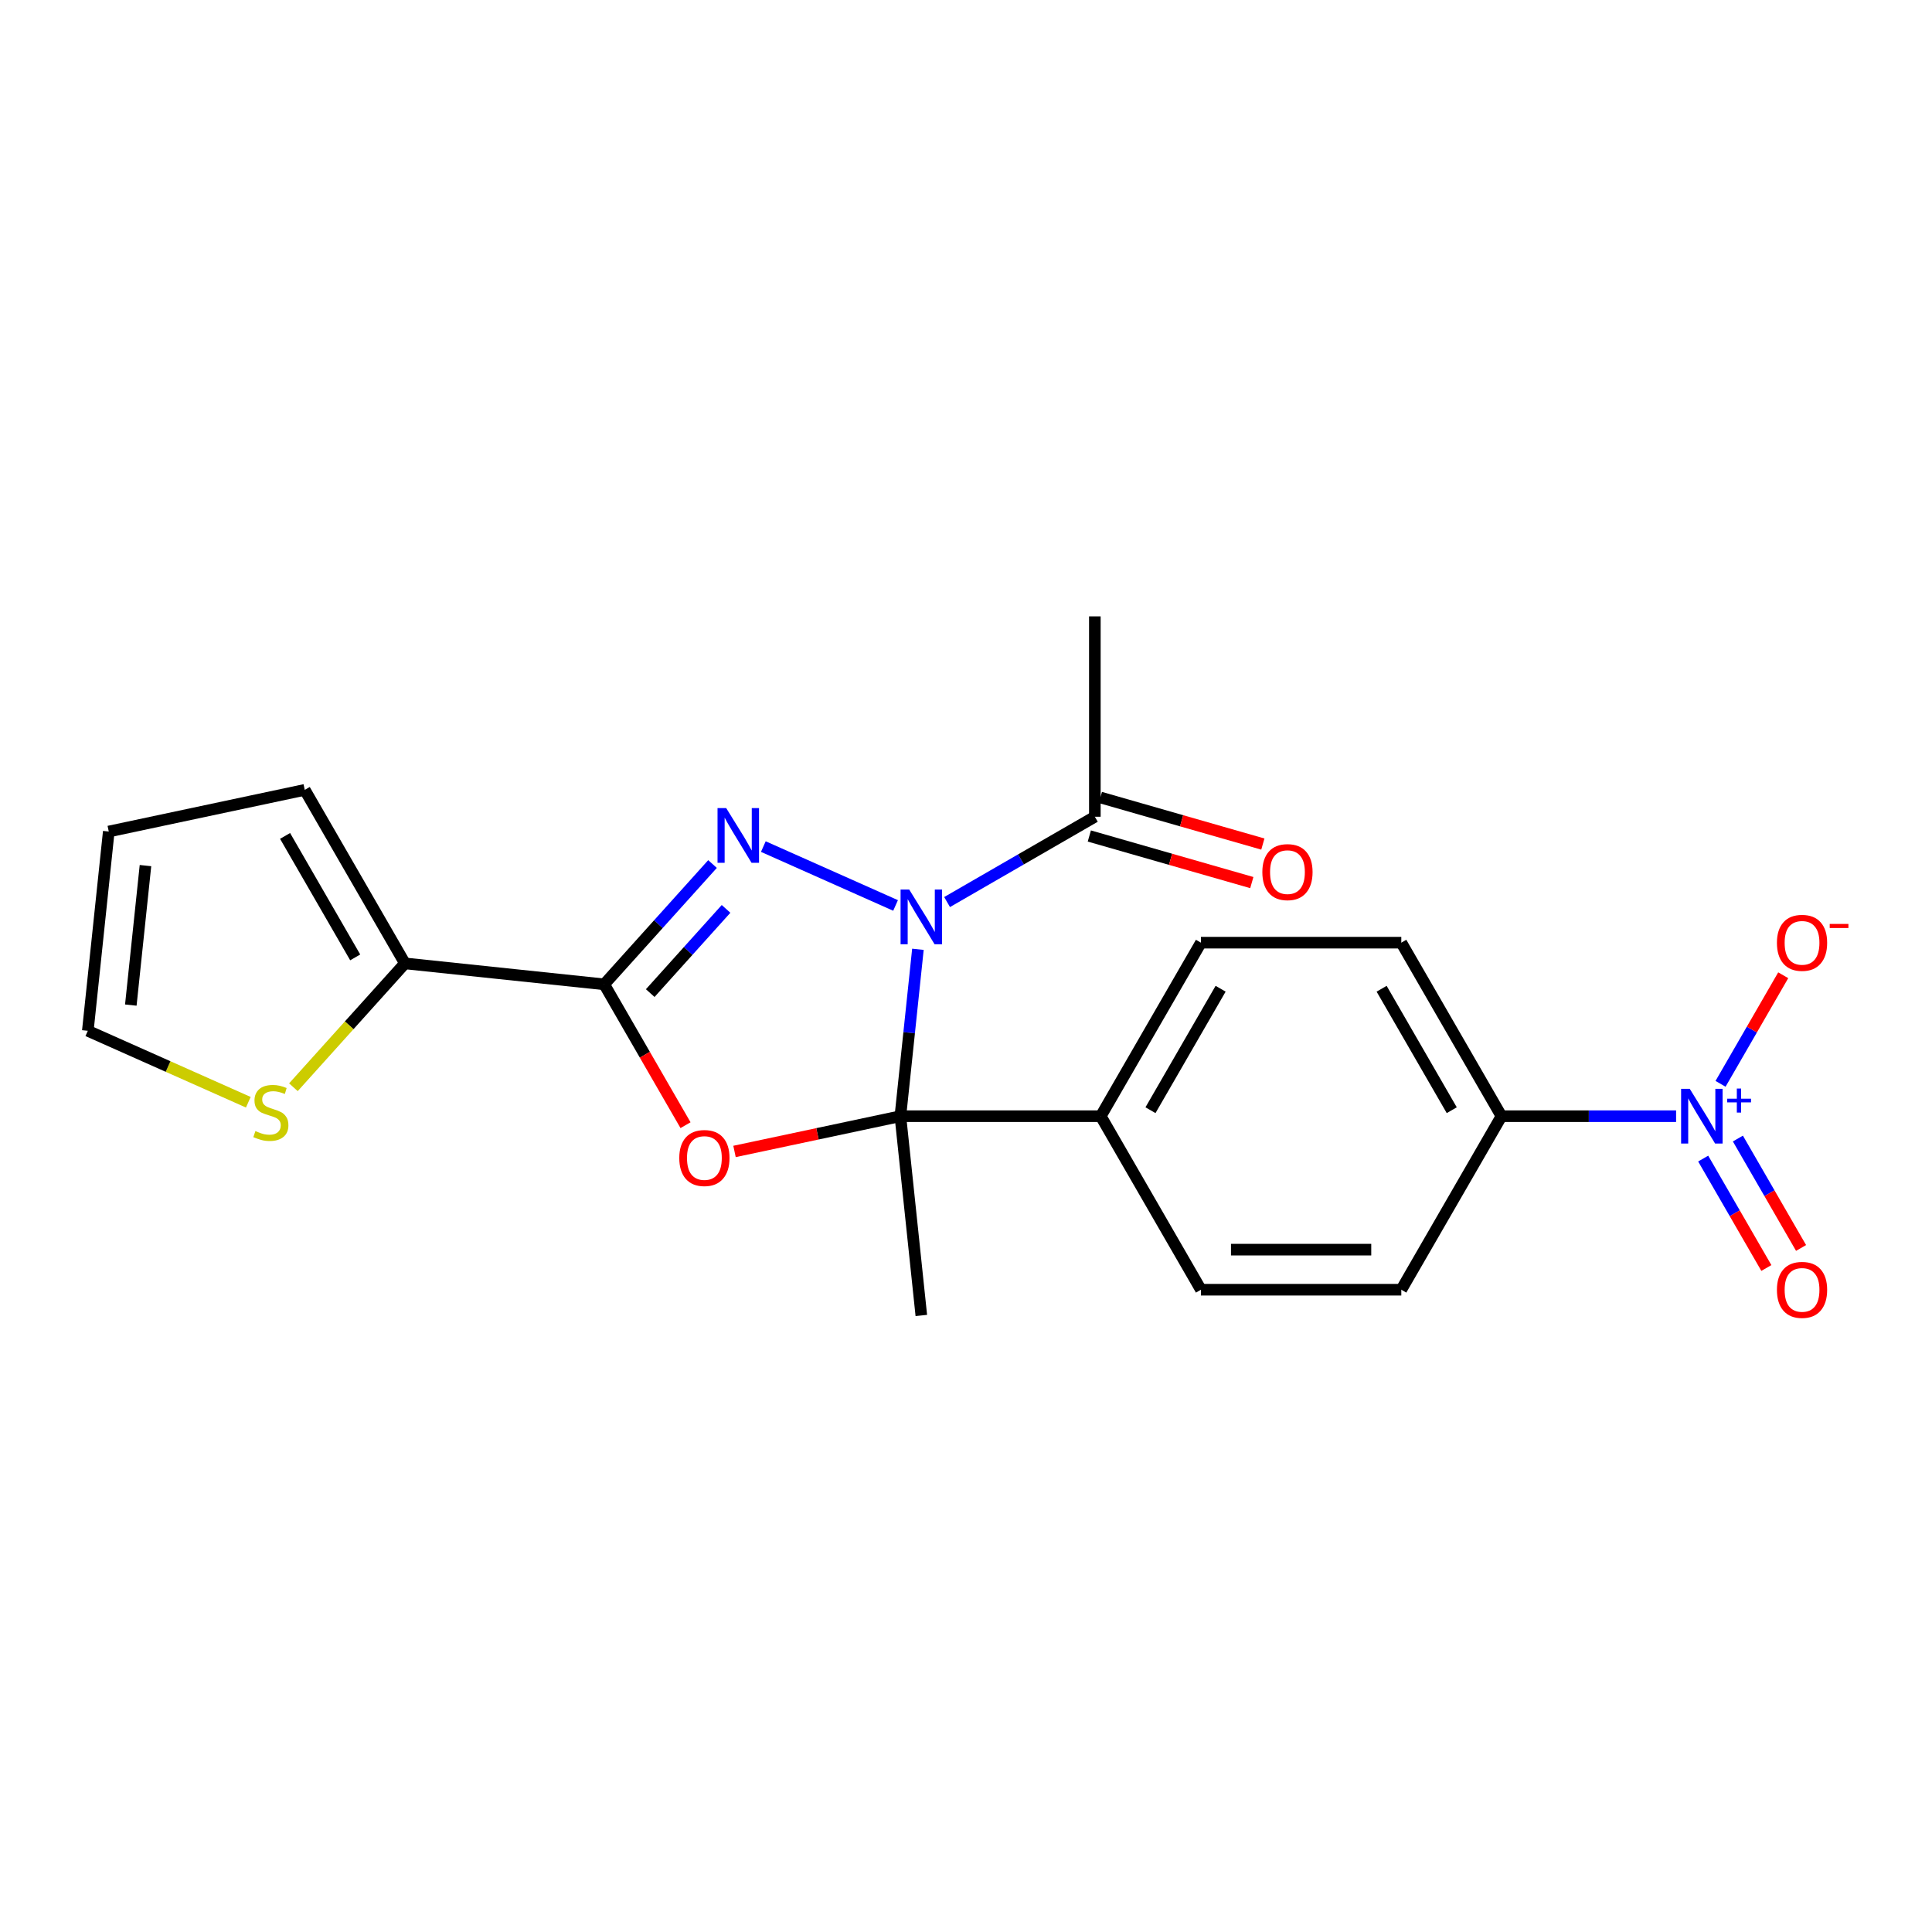 <?xml version='1.0' encoding='iso-8859-1'?>
<svg version='1.1' baseProfile='full'
              xmlns='http://www.w3.org/2000/svg'
                      xmlns:rdkit='http://www.rdkit.org/xml'
                      xmlns:xlink='http://www.w3.org/1999/xlink'
                  xml:space='preserve'
width='1000px' height='1000px' viewBox='0 0 1000 1000'>
<!-- END OF HEADER -->
<rect style='opacity:1.0;fill:#FFFFFF;stroke:none' width='1000' height='1000' x='0' y='0'> </rect>
<path class='bond-0' d='M 463.543,468.662 L 395.1,438.189' style='fill:none;fill-rule:evenodd;stroke:#0000FF;stroke-width:6px;stroke-linecap:butt;stroke-linejoin:miter;stroke-opacity:1' />
<path class='bond-1' d='M 475.115,491.351 L 470.575,534.546' style='fill:none;fill-rule:evenodd;stroke:#0000FF;stroke-width:6px;stroke-linecap:butt;stroke-linejoin:miter;stroke-opacity:1' />
<path class='bond-1' d='M 470.575,534.546 L 466.035,577.741' style='fill:none;fill-rule:evenodd;stroke:#000000;stroke-width:6px;stroke-linecap:butt;stroke-linejoin:miter;stroke-opacity:1' />
<path class='bond-6' d='M 490.209,466.901 L 528.45,444.822' style='fill:none;fill-rule:evenodd;stroke:#0000FF;stroke-width:6px;stroke-linecap:butt;stroke-linejoin:miter;stroke-opacity:1' />
<path class='bond-6' d='M 528.45,444.822 L 566.692,422.743' style='fill:none;fill-rule:evenodd;stroke:#000000;stroke-width:6px;stroke-linecap:butt;stroke-linejoin:miter;stroke-opacity:1' />
<path class='bond-2' d='M 368.799,447.223 L 340.768,478.355' style='fill:none;fill-rule:evenodd;stroke:#0000FF;stroke-width:6px;stroke-linecap:butt;stroke-linejoin:miter;stroke-opacity:1' />
<path class='bond-2' d='M 340.768,478.355 L 312.736,509.487' style='fill:none;fill-rule:evenodd;stroke:#000000;stroke-width:6px;stroke-linecap:butt;stroke-linejoin:miter;stroke-opacity:1' />
<path class='bond-2' d='M 375.804,470.442 L 356.182,492.234' style='fill:none;fill-rule:evenodd;stroke:#0000FF;stroke-width:6px;stroke-linecap:butt;stroke-linejoin:miter;stroke-opacity:1' />
<path class='bond-2' d='M 356.182,492.234 L 336.56,514.027' style='fill:none;fill-rule:evenodd;stroke:#000000;stroke-width:6px;stroke-linecap:butt;stroke-linejoin:miter;stroke-opacity:1' />
<path class='bond-3' d='M 466.035,577.741 L 423.11,586.865' style='fill:none;fill-rule:evenodd;stroke:#000000;stroke-width:6px;stroke-linecap:butt;stroke-linejoin:miter;stroke-opacity:1' />
<path class='bond-3' d='M 423.11,586.865 L 380.184,595.989' style='fill:none;fill-rule:evenodd;stroke:#FF0000;stroke-width:6px;stroke-linecap:butt;stroke-linejoin:miter;stroke-opacity:1' />
<path class='bond-7' d='M 466.035,577.741 L 569.746,577.741' style='fill:none;fill-rule:evenodd;stroke:#000000;stroke-width:6px;stroke-linecap:butt;stroke-linejoin:miter;stroke-opacity:1' />
<path class='bond-20' d='M 466.035,577.741 L 476.876,680.883' style='fill:none;fill-rule:evenodd;stroke:#000000;stroke-width:6px;stroke-linecap:butt;stroke-linejoin:miter;stroke-opacity:1' />
<path class='bond-5' d='M 312.736,509.487 L 209.594,498.647' style='fill:none;fill-rule:evenodd;stroke:#000000;stroke-width:6px;stroke-linecap:butt;stroke-linejoin:miter;stroke-opacity:1' />
<path class='bond-22' d='M 312.736,509.487 L 333.782,545.939' style='fill:none;fill-rule:evenodd;stroke:#000000;stroke-width:6px;stroke-linecap:butt;stroke-linejoin:miter;stroke-opacity:1' />
<path class='bond-22' d='M 333.782,545.939 L 354.827,582.39' style='fill:none;fill-rule:evenodd;stroke:#FF0000;stroke-width:6px;stroke-linecap:butt;stroke-linejoin:miter;stroke-opacity:1' />
<path class='bond-4' d='M 867.544,577.741 L 822.355,577.741' style='fill:none;fill-rule:evenodd;stroke:#0000FF;stroke-width:6px;stroke-linecap:butt;stroke-linejoin:miter;stroke-opacity:1' />
<path class='bond-4' d='M 822.355,577.741 L 777.166,577.741' style='fill:none;fill-rule:evenodd;stroke:#000000;stroke-width:6px;stroke-linecap:butt;stroke-linejoin:miter;stroke-opacity:1' />
<path class='bond-10' d='M 890.549,560.988 L 906.77,532.891' style='fill:none;fill-rule:evenodd;stroke:#0000FF;stroke-width:6px;stroke-linecap:butt;stroke-linejoin:miter;stroke-opacity:1' />
<path class='bond-10' d='M 906.77,532.891 L 922.992,504.794' style='fill:none;fill-rule:evenodd;stroke:#FF0000;stroke-width:6px;stroke-linecap:butt;stroke-linejoin:miter;stroke-opacity:1' />
<path class='bond-11' d='M 881.567,599.679 L 897.916,627.996' style='fill:none;fill-rule:evenodd;stroke:#0000FF;stroke-width:6px;stroke-linecap:butt;stroke-linejoin:miter;stroke-opacity:1' />
<path class='bond-11' d='M 897.916,627.996 L 914.265,656.313' style='fill:none;fill-rule:evenodd;stroke:#FF0000;stroke-width:6px;stroke-linecap:butt;stroke-linejoin:miter;stroke-opacity:1' />
<path class='bond-11' d='M 899.53,589.308 L 915.879,617.625' style='fill:none;fill-rule:evenodd;stroke:#0000FF;stroke-width:6px;stroke-linecap:butt;stroke-linejoin:miter;stroke-opacity:1' />
<path class='bond-11' d='M 915.879,617.625 L 932.228,645.942' style='fill:none;fill-rule:evenodd;stroke:#FF0000;stroke-width:6px;stroke-linecap:butt;stroke-linejoin:miter;stroke-opacity:1' />
<path class='bond-8' d='M 209.594,498.647 L 180.733,530.701' style='fill:none;fill-rule:evenodd;stroke:#000000;stroke-width:6px;stroke-linecap:butt;stroke-linejoin:miter;stroke-opacity:1' />
<path class='bond-8' d='M 180.733,530.701 L 151.871,562.755' style='fill:none;fill-rule:evenodd;stroke:#CCCC00;stroke-width:6px;stroke-linecap:butt;stroke-linejoin:miter;stroke-opacity:1' />
<path class='bond-12' d='M 209.594,498.647 L 157.739,408.831' style='fill:none;fill-rule:evenodd;stroke:#000000;stroke-width:6px;stroke-linecap:butt;stroke-linejoin:miter;stroke-opacity:1' />
<path class='bond-12' d='M 183.853,495.545 L 147.554,432.674' style='fill:none;fill-rule:evenodd;stroke:#000000;stroke-width:6px;stroke-linecap:butt;stroke-linejoin:miter;stroke-opacity:1' />
<path class='bond-14' d='M 563.834,432.713 L 605.884,444.768' style='fill:none;fill-rule:evenodd;stroke:#000000;stroke-width:6px;stroke-linecap:butt;stroke-linejoin:miter;stroke-opacity:1' />
<path class='bond-14' d='M 605.884,444.768 L 647.935,456.824' style='fill:none;fill-rule:evenodd;stroke:#FF0000;stroke-width:6px;stroke-linecap:butt;stroke-linejoin:miter;stroke-opacity:1' />
<path class='bond-14' d='M 569.55,412.774 L 611.601,424.829' style='fill:none;fill-rule:evenodd;stroke:#000000;stroke-width:6px;stroke-linecap:butt;stroke-linejoin:miter;stroke-opacity:1' />
<path class='bond-14' d='M 611.601,424.829 L 653.651,436.885' style='fill:none;fill-rule:evenodd;stroke:#FF0000;stroke-width:6px;stroke-linecap:butt;stroke-linejoin:miter;stroke-opacity:1' />
<path class='bond-21' d='M 566.692,422.743 L 566.692,319.033' style='fill:none;fill-rule:evenodd;stroke:#000000;stroke-width:6px;stroke-linecap:butt;stroke-linejoin:miter;stroke-opacity:1' />
<path class='bond-16' d='M 569.746,577.741 L 621.601,667.556' style='fill:none;fill-rule:evenodd;stroke:#000000;stroke-width:6px;stroke-linecap:butt;stroke-linejoin:miter;stroke-opacity:1' />
<path class='bond-17' d='M 569.746,577.741 L 621.601,487.925' style='fill:none;fill-rule:evenodd;stroke:#000000;stroke-width:6px;stroke-linecap:butt;stroke-linejoin:miter;stroke-opacity:1' />
<path class='bond-17' d='M 595.487,574.639 L 631.786,511.768' style='fill:none;fill-rule:evenodd;stroke:#000000;stroke-width:6px;stroke-linecap:butt;stroke-linejoin:miter;stroke-opacity:1' />
<path class='bond-13' d='M 128.526,570.521 L 86.99,552.029' style='fill:none;fill-rule:evenodd;stroke:#CCCC00;stroke-width:6px;stroke-linecap:butt;stroke-linejoin:miter;stroke-opacity:1' />
<path class='bond-13' d='M 86.99,552.029 L 45.455,533.536' style='fill:none;fill-rule:evenodd;stroke:#000000;stroke-width:6px;stroke-linecap:butt;stroke-linejoin:miter;stroke-opacity:1' />
<path class='bond-9' d='M 777.166,577.741 L 725.311,487.925' style='fill:none;fill-rule:evenodd;stroke:#000000;stroke-width:6px;stroke-linecap:butt;stroke-linejoin:miter;stroke-opacity:1' />
<path class='bond-9' d='M 751.425,574.639 L 715.126,511.768' style='fill:none;fill-rule:evenodd;stroke:#000000;stroke-width:6px;stroke-linecap:butt;stroke-linejoin:miter;stroke-opacity:1' />
<path class='bond-23' d='M 777.166,577.741 L 725.311,667.556' style='fill:none;fill-rule:evenodd;stroke:#000000;stroke-width:6px;stroke-linecap:butt;stroke-linejoin:miter;stroke-opacity:1' />
<path class='bond-15' d='M 157.739,408.831 L 56.295,430.394' style='fill:none;fill-rule:evenodd;stroke:#000000;stroke-width:6px;stroke-linecap:butt;stroke-linejoin:miter;stroke-opacity:1' />
<path class='bond-24' d='M 45.455,533.536 L 56.295,430.394' style='fill:none;fill-rule:evenodd;stroke:#000000;stroke-width:6px;stroke-linecap:butt;stroke-linejoin:miter;stroke-opacity:1' />
<path class='bond-24' d='M 67.709,520.233 L 75.297,448.033' style='fill:none;fill-rule:evenodd;stroke:#000000;stroke-width:6px;stroke-linecap:butt;stroke-linejoin:miter;stroke-opacity:1' />
<path class='bond-19' d='M 621.601,667.556 L 725.311,667.556' style='fill:none;fill-rule:evenodd;stroke:#000000;stroke-width:6px;stroke-linecap:butt;stroke-linejoin:miter;stroke-opacity:1' />
<path class='bond-19' d='M 637.157,646.814 L 709.755,646.814' style='fill:none;fill-rule:evenodd;stroke:#000000;stroke-width:6px;stroke-linecap:butt;stroke-linejoin:miter;stroke-opacity:1' />
<path class='bond-18' d='M 621.601,487.925 L 725.311,487.925' style='fill:none;fill-rule:evenodd;stroke:#000000;stroke-width:6px;stroke-linecap:butt;stroke-linejoin:miter;stroke-opacity:1' />
<path  class='atom-0' d='M 470.616 460.438
L 479.896 475.438
Q 480.816 476.918, 482.296 479.598
Q 483.776 482.278, 483.856 482.438
L 483.856 460.438
L 487.616 460.438
L 487.616 488.758
L 483.736 488.758
L 473.776 472.358
Q 472.616 470.438, 471.376 468.238
Q 470.176 466.038, 469.816 465.358
L 469.816 488.758
L 466.136 488.758
L 466.136 460.438
L 470.616 460.438
' fill='#0000FF'/>
<path  class='atom-1' d='M 375.872 418.256
L 385.152 433.256
Q 386.072 434.736, 387.552 437.416
Q 389.032 440.096, 389.112 440.256
L 389.112 418.256
L 392.872 418.256
L 392.872 446.576
L 388.992 446.576
L 379.032 430.176
Q 377.872 428.256, 376.632 426.056
Q 375.432 423.856, 375.072 423.176
L 375.072 446.576
L 371.392 446.576
L 371.392 418.256
L 375.872 418.256
' fill='#0000FF'/>
<path  class='atom-4' d='M 351.592 599.383
Q 351.592 592.583, 354.952 588.783
Q 358.312 584.983, 364.592 584.983
Q 370.872 584.983, 374.232 588.783
Q 377.592 592.583, 377.592 599.383
Q 377.592 606.263, 374.192 610.183
Q 370.792 614.063, 364.592 614.063
Q 358.352 614.063, 354.952 610.183
Q 351.592 606.303, 351.592 599.383
M 364.592 610.863
Q 368.912 610.863, 371.232 607.983
Q 373.592 605.063, 373.592 599.383
Q 373.592 593.823, 371.232 591.023
Q 368.912 588.183, 364.592 588.183
Q 360.272 588.183, 357.912 590.983
Q 355.592 593.783, 355.592 599.383
Q 355.592 605.103, 357.912 607.983
Q 360.272 610.863, 364.592 610.863
' fill='#FF0000'/>
<path  class='atom-5' d='M 874.616 563.581
L 883.896 578.581
Q 884.816 580.061, 886.296 582.741
Q 887.776 585.421, 887.856 585.581
L 887.856 563.581
L 891.616 563.581
L 891.616 591.901
L 887.736 591.901
L 877.776 575.501
Q 876.616 573.581, 875.376 571.381
Q 874.176 569.181, 873.816 568.501
L 873.816 591.901
L 870.136 591.901
L 870.136 563.581
L 874.616 563.581
' fill='#0000FF'/>
<path  class='atom-5' d='M 893.992 568.685
L 898.982 568.685
L 898.982 563.432
L 901.2 563.432
L 901.2 568.685
L 906.321 568.685
L 906.321 570.586
L 901.2 570.586
L 901.2 575.866
L 898.982 575.866
L 898.982 570.586
L 893.992 570.586
L 893.992 568.685
' fill='#0000FF'/>
<path  class='atom-9' d='M 132.199 585.438
Q 132.519 585.558, 133.839 586.118
Q 135.159 586.678, 136.599 587.038
Q 138.079 587.358, 139.519 587.358
Q 142.199 587.358, 143.759 586.078
Q 145.319 584.758, 145.319 582.478
Q 145.319 580.918, 144.519 579.958
Q 143.759 578.998, 142.559 578.478
Q 141.359 577.958, 139.359 577.358
Q 136.839 576.598, 135.319 575.878
Q 133.839 575.158, 132.759 573.638
Q 131.719 572.118, 131.719 569.558
Q 131.719 565.998, 134.119 563.798
Q 136.559 561.598, 141.359 561.598
Q 144.639 561.598, 148.359 563.158
L 147.439 566.238
Q 144.039 564.838, 141.479 564.838
Q 138.719 564.838, 137.199 565.998
Q 135.679 567.118, 135.719 569.078
Q 135.719 570.598, 136.479 571.518
Q 137.279 572.438, 138.399 572.958
Q 139.559 573.478, 141.479 574.078
Q 144.039 574.878, 145.559 575.678
Q 147.079 576.478, 148.159 578.118
Q 149.279 579.718, 149.279 582.478
Q 149.279 586.398, 146.639 588.518
Q 144.039 590.598, 139.679 590.598
Q 137.159 590.598, 135.239 590.038
Q 133.359 589.518, 131.119 588.598
L 132.199 585.438
' fill='#CCCC00'/>
<path  class='atom-11' d='M 919.732 488.005
Q 919.732 481.205, 923.092 477.405
Q 926.452 473.605, 932.732 473.605
Q 939.012 473.605, 942.372 477.405
Q 945.732 481.205, 945.732 488.005
Q 945.732 494.885, 942.332 498.805
Q 938.932 502.685, 932.732 502.685
Q 926.492 502.685, 923.092 498.805
Q 919.732 494.925, 919.732 488.005
M 932.732 499.485
Q 937.052 499.485, 939.372 496.605
Q 941.732 493.685, 941.732 488.005
Q 941.732 482.445, 939.372 479.645
Q 937.052 476.805, 932.732 476.805
Q 928.412 476.805, 926.052 479.605
Q 923.732 482.405, 923.732 488.005
Q 923.732 493.725, 926.052 496.605
Q 928.412 499.485, 932.732 499.485
' fill='#FF0000'/>
<path  class='atom-11' d='M 947.052 478.227
L 956.74 478.227
L 956.74 480.339
L 947.052 480.339
L 947.052 478.227
' fill='#FF0000'/>
<path  class='atom-12' d='M 919.732 667.636
Q 919.732 660.836, 923.092 657.036
Q 926.452 653.236, 932.732 653.236
Q 939.012 653.236, 942.372 657.036
Q 945.732 660.836, 945.732 667.636
Q 945.732 674.516, 942.332 678.436
Q 938.932 682.316, 932.732 682.316
Q 926.492 682.316, 923.092 678.436
Q 919.732 674.556, 919.732 667.636
M 932.732 679.116
Q 937.052 679.116, 939.372 676.236
Q 941.732 673.316, 941.732 667.636
Q 941.732 662.076, 939.372 659.276
Q 937.052 656.436, 932.732 656.436
Q 928.412 656.436, 926.052 659.236
Q 923.732 662.036, 923.732 667.636
Q 923.732 673.356, 926.052 676.236
Q 928.412 679.116, 932.732 679.116
' fill='#FF0000'/>
<path  class='atom-15' d='M 653.386 451.404
Q 653.386 444.604, 656.746 440.804
Q 660.106 437.004, 666.386 437.004
Q 672.666 437.004, 676.026 440.804
Q 679.386 444.604, 679.386 451.404
Q 679.386 458.284, 675.986 462.204
Q 672.586 466.084, 666.386 466.084
Q 660.146 466.084, 656.746 462.204
Q 653.386 458.324, 653.386 451.404
M 666.386 462.884
Q 670.706 462.884, 673.026 460.004
Q 675.386 457.084, 675.386 451.404
Q 675.386 445.844, 673.026 443.044
Q 670.706 440.204, 666.386 440.204
Q 662.066 440.204, 659.706 443.004
Q 657.386 445.804, 657.386 451.404
Q 657.386 457.124, 659.706 460.004
Q 662.066 462.884, 666.386 462.884
' fill='#FF0000'/>
</svg>
